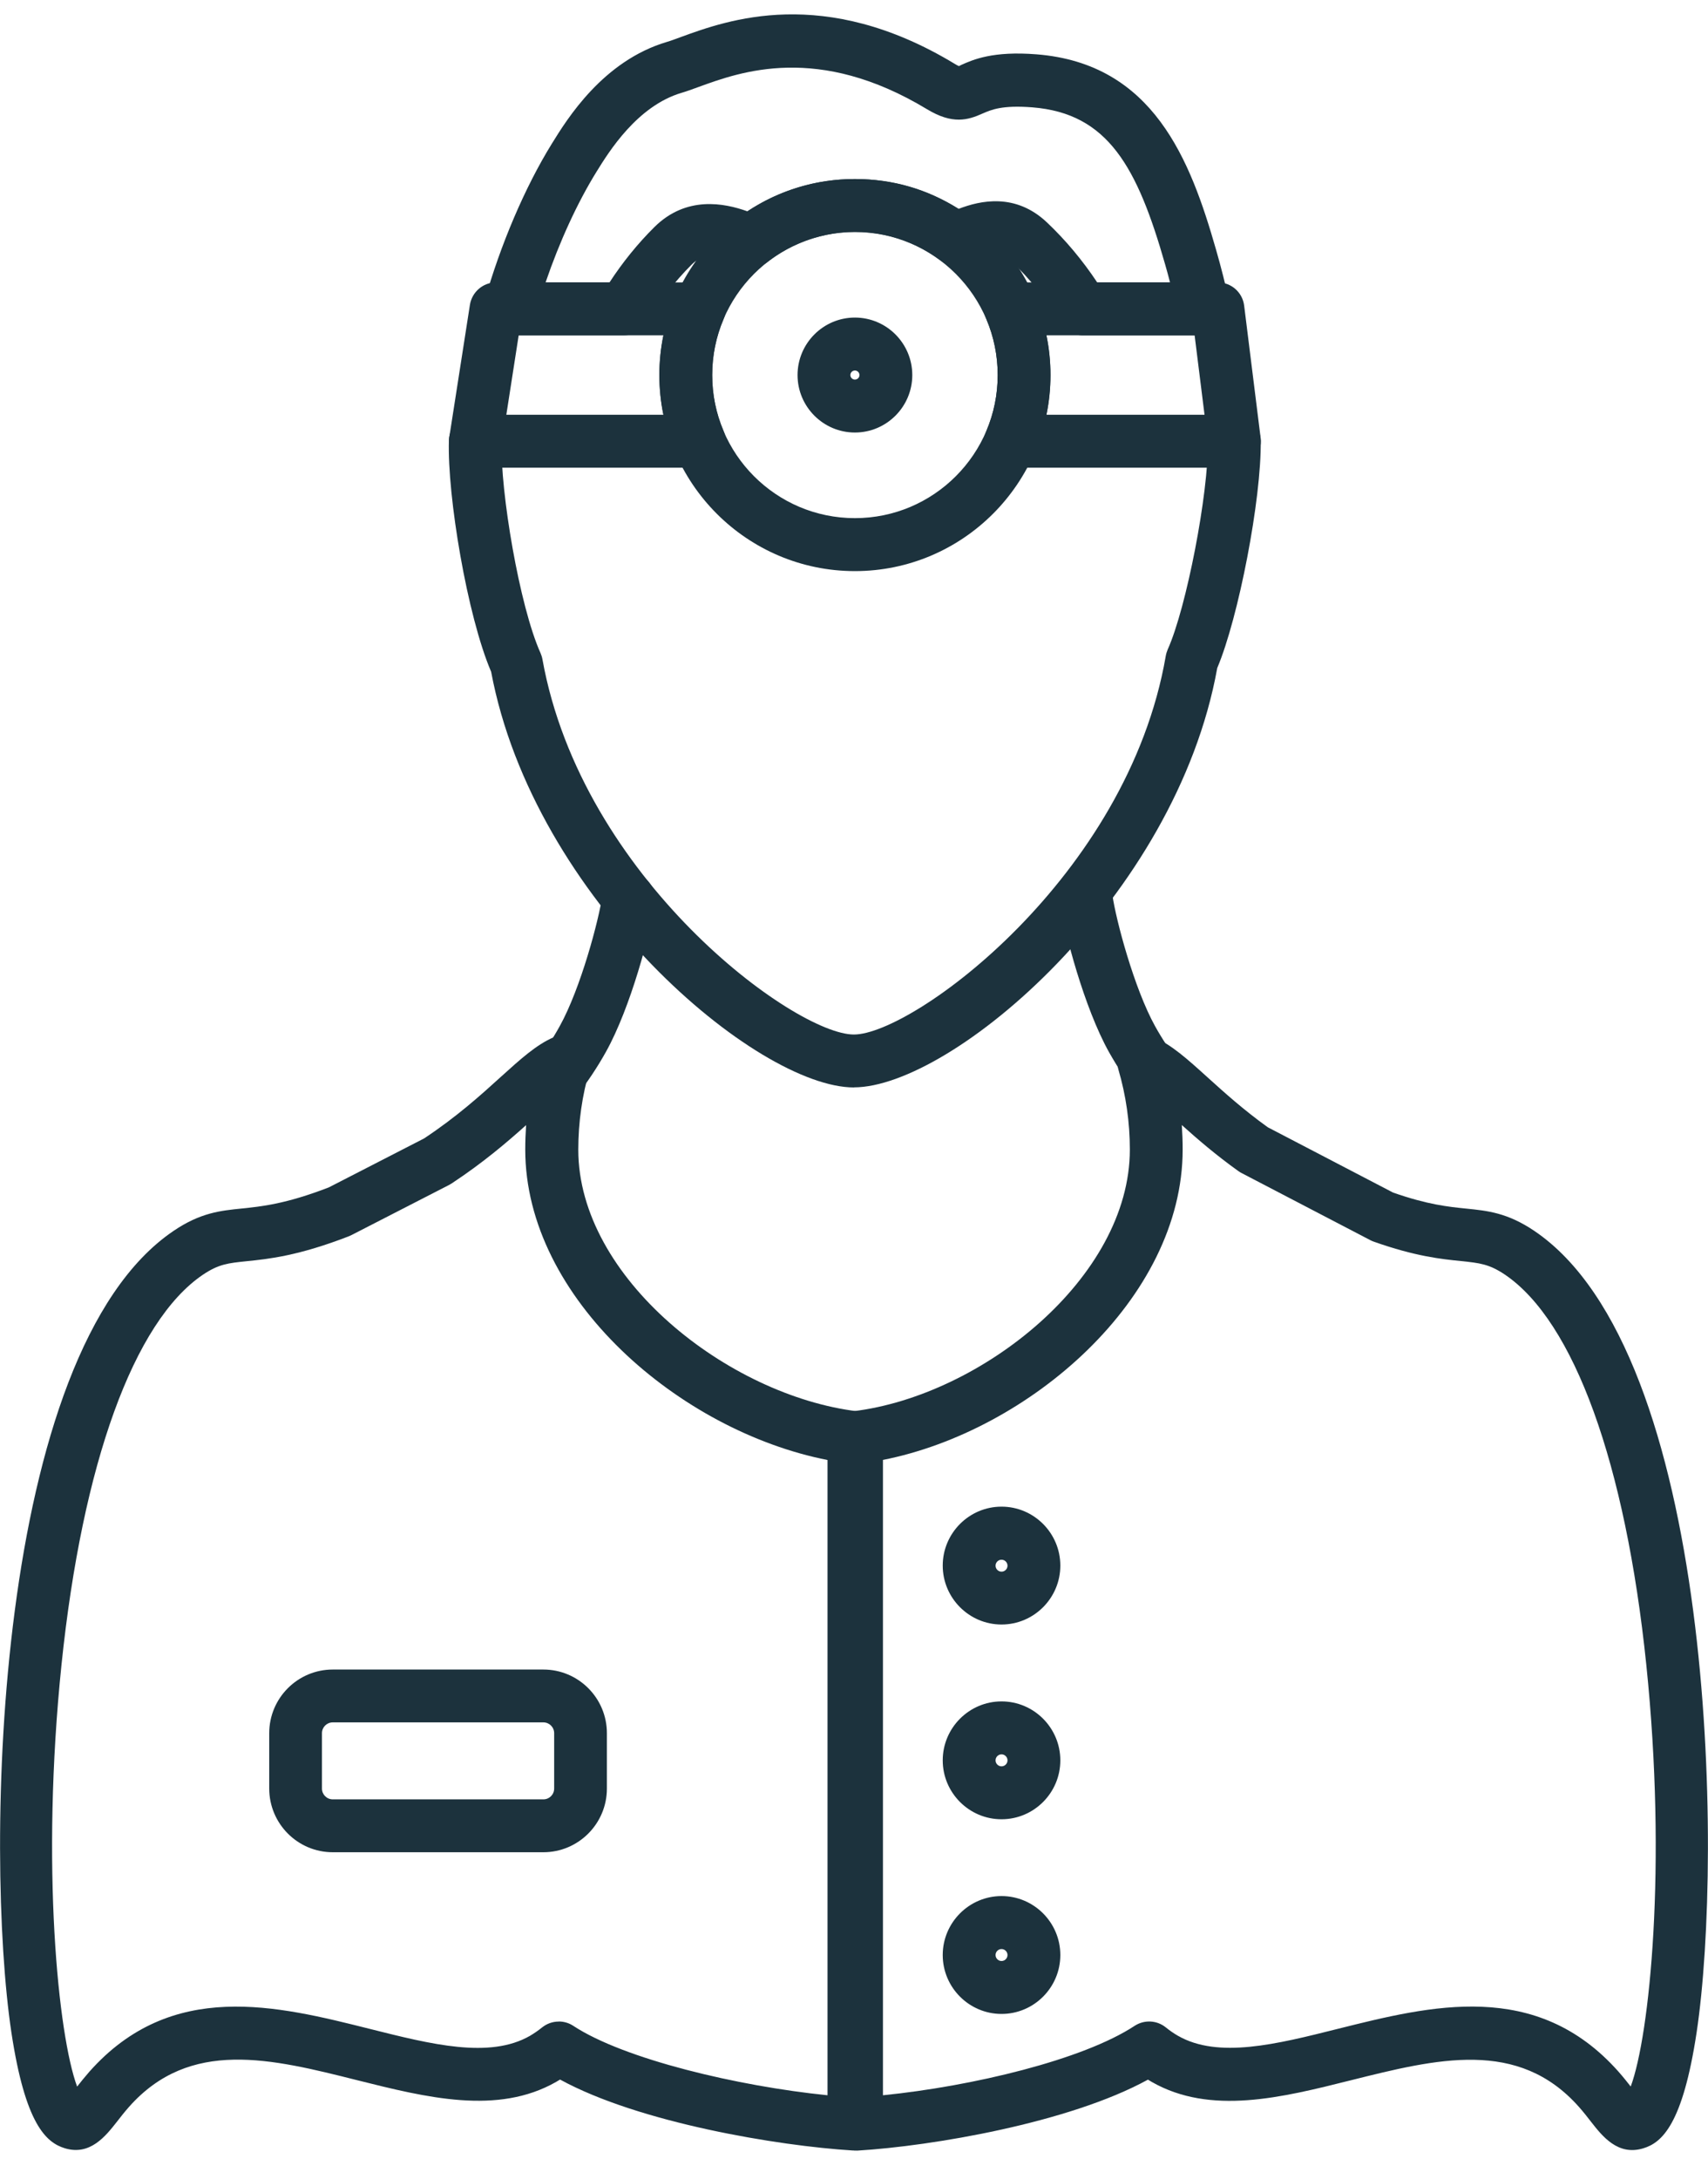 <svg width="40" height="51" viewBox="0 0 40 51" fill="none" xmlns="http://www.w3.org/2000/svg">
<g clip-path="url(#clip0_6_636)">
<path d="M20.06 50.34C19.902 50.34 19.751 50.281 19.635 50.172C19.511 50.055 19.441 49.892 19.441 49.722V33.65C19.441 33.336 19.674 33.073 19.985 33.035C22.979 32.671 26.46 29.916 26.46 26.91C26.46 26.27 26.369 25.64 26.191 25.033C26.153 24.9 26.16 24.758 26.209 24.629C26.27 24.473 26.394 24.346 26.548 24.283C26.701 24.219 26.877 24.215 27.031 24.283C27.435 24.457 27.807 24.791 28.277 25.217C28.67 25.572 29.112 25.972 29.69 26.388L32.625 27.917C33.435 28.2 33.914 28.249 34.338 28.292C34.837 28.342 35.307 28.39 35.937 28.817C40.154 31.673 40.361 43.392 39.734 47.574C39.408 49.731 38.921 50.159 38.483 50.29C37.889 50.471 37.524 50.005 37.259 49.666C37.174 49.555 37.083 49.44 36.977 49.32C35.553 47.714 33.648 48.194 31.632 48.698C30.017 49.103 28.349 49.521 26.974 48.736C26.945 48.718 26.913 48.7 26.884 48.682C25.033 49.698 21.809 50.238 20.098 50.342C20.085 50.342 20.073 50.342 20.06 50.342V50.34ZM20.678 34.177V49.048C22.767 48.838 25.363 48.219 26.573 47.422C26.798 47.276 27.092 47.289 27.302 47.459C27.397 47.536 27.494 47.603 27.586 47.655C28.53 48.196 29.891 47.855 31.331 47.493C33.51 46.948 35.977 46.328 37.901 48.492C38.013 48.619 38.108 48.739 38.19 48.843C38.632 47.655 39.043 43.687 38.555 38.969C38.068 34.26 36.862 30.934 35.246 29.839C34.873 29.588 34.652 29.566 34.214 29.52C33.765 29.475 33.149 29.412 32.173 29.066C32.146 29.057 32.119 29.045 32.094 29.032L29.081 27.462C29.054 27.449 29.029 27.433 29.006 27.417C28.471 27.035 28.038 26.66 27.677 26.336C27.69 26.526 27.697 26.718 27.697 26.908C27.697 30.404 24.098 33.501 20.678 34.175V34.177Z" fill="#1C323D"/>
<path d="M23.455 38.028C22.697 38.028 22.078 37.408 22.078 36.649C22.078 35.889 22.697 35.269 23.455 35.269C24.214 35.269 24.832 35.889 24.832 36.649C24.832 37.408 24.214 38.028 23.455 38.028ZM23.455 36.511C23.378 36.511 23.315 36.574 23.315 36.651C23.315 36.728 23.378 36.791 23.455 36.791C23.532 36.791 23.595 36.728 23.595 36.651C23.595 36.574 23.532 36.511 23.455 36.511Z" fill="#1C323D"/>
<path d="M23.455 42.587C22.697 42.587 22.078 41.968 22.078 41.208C22.078 40.448 22.697 39.828 23.455 39.828C24.214 39.828 24.832 40.448 24.832 41.208C24.832 41.968 24.214 42.587 23.455 42.587ZM23.455 41.067C23.378 41.067 23.315 41.131 23.315 41.208C23.315 41.285 23.378 41.348 23.455 41.348C23.532 41.348 23.595 41.285 23.595 41.208C23.595 41.131 23.532 41.067 23.455 41.067Z" fill="#1C323D"/>
<path d="M23.455 47.144C22.697 47.144 22.078 46.525 22.078 45.765C22.078 45.005 22.697 44.385 23.455 44.385C24.214 44.385 24.832 45.005 24.832 45.765C24.832 46.525 24.214 47.144 23.455 47.144ZM23.455 45.625C23.378 45.625 23.315 45.688 23.315 45.765C23.315 45.842 23.378 45.905 23.455 45.905C23.532 45.905 23.595 45.842 23.595 45.765C23.595 45.688 23.532 45.625 23.455 45.625Z" fill="#1C323D"/>
<path d="M20.001 50.34C19.988 50.34 19.976 50.34 19.963 50.34C18.227 50.233 14.967 49.693 13.116 48.68C13.086 48.698 13.055 48.716 13.026 48.734C11.651 49.519 9.983 49.1 8.368 48.696C6.353 48.189 4.449 47.712 3.023 49.318C2.917 49.438 2.826 49.553 2.741 49.664C2.474 50.003 2.111 50.469 1.517 50.288C1.081 50.154 0.591 49.727 0.266 47.572C-0.361 43.39 -0.156 31.671 4.063 28.815C4.693 28.387 5.165 28.34 5.662 28.29C6.122 28.242 6.691 28.186 7.702 27.795L9.931 26.65C10.696 26.144 11.265 25.63 11.723 25.214C12.193 24.789 12.563 24.454 12.969 24.28C13.123 24.215 13.296 24.212 13.45 24.278C13.604 24.341 13.725 24.466 13.789 24.619C13.841 24.748 13.85 24.9 13.811 25.036C13.633 25.64 13.543 26.273 13.543 26.913C13.543 29.914 17.055 32.668 20.078 33.037C20.389 33.075 20.622 33.338 20.622 33.652V49.725C20.622 49.897 20.552 50.059 20.428 50.175C20.313 50.283 20.161 50.342 20.003 50.342L20.001 50.34ZM13.086 47.321C13.204 47.321 13.324 47.355 13.425 47.422C14.615 48.205 17.288 48.836 19.38 49.048V34.177C15.933 33.501 12.301 30.404 12.301 26.91C12.301 26.718 12.308 26.528 12.321 26.338C11.867 26.745 11.31 27.22 10.579 27.702C10.56 27.713 10.54 27.725 10.522 27.736L8.235 28.91C8.217 28.919 8.197 28.928 8.177 28.937C6.991 29.398 6.292 29.471 5.781 29.523C5.343 29.568 5.122 29.59 4.75 29.841C3.133 30.936 1.928 34.263 1.44 38.971C0.953 43.689 1.364 47.655 1.806 48.845C1.887 48.741 1.984 48.621 2.095 48.494C4.018 46.33 6.486 46.948 8.664 47.495C10.104 47.857 11.463 48.198 12.409 47.658C12.502 47.603 12.599 47.538 12.694 47.461C12.807 47.37 12.944 47.323 13.082 47.323L13.086 47.321Z" fill="#1C323D"/>
<path d="M12.725 43.359H7.793C6.971 43.359 6.305 42.689 6.305 41.868V40.572C6.305 39.749 6.973 39.082 7.793 39.082H12.725C13.547 39.082 14.213 39.751 14.213 40.572V41.868C14.213 42.691 13.545 43.359 12.725 43.359ZM7.793 40.319C7.653 40.319 7.54 40.432 7.54 40.572V41.868C7.54 42.008 7.653 42.121 7.793 42.121H12.725C12.865 42.121 12.978 42.008 12.978 41.868V40.572C12.978 40.432 12.865 40.319 12.725 40.319H7.793Z" fill="#1C323D"/>
<path d="M19.999 25.456C17.73 25.456 12.502 21.058 11.502 15.725C10.942 14.42 10.472 11.605 10.513 10.309C10.524 9.967 10.806 9.696 11.15 9.709C11.491 9.721 11.759 10.006 11.748 10.347C11.712 11.492 12.165 14.192 12.658 15.286C12.678 15.334 12.694 15.381 12.703 15.431C13.626 20.572 18.615 24.217 19.997 24.217C21.378 24.217 26.408 20.538 27.302 15.352C27.311 15.3 27.327 15.25 27.347 15.203C27.785 14.23 28.304 11.546 28.288 10.336C28.284 9.994 28.557 9.714 28.898 9.709H28.907C29.245 9.709 29.521 9.981 29.525 10.32C29.543 11.679 29.006 14.459 28.507 15.637C27.537 21.017 22.29 25.454 19.997 25.454L19.999 25.456Z" fill="#1C323D"/>
<path d="M20.021 13.369C17.495 13.369 15.441 11.311 15.441 8.78C15.441 6.249 17.495 4.191 20.021 4.191C22.547 4.191 24.602 6.249 24.602 8.78C24.602 11.311 22.547 13.369 20.021 13.369ZM20.021 5.431C18.177 5.431 16.678 6.932 16.678 8.78C16.678 10.628 18.177 12.129 20.021 12.129C21.866 12.129 23.365 10.628 23.365 8.78C23.365 6.932 21.866 5.431 20.021 5.431Z" fill="#1C323D"/>
<path d="M20.021 10.125C19.281 10.125 18.678 9.521 18.678 8.78C18.678 8.038 19.281 7.434 20.021 7.434C20.762 7.434 21.365 8.038 21.365 8.78C21.365 9.521 20.762 10.125 20.021 10.125ZM20.021 8.673C19.963 8.673 19.915 8.721 19.915 8.78C19.915 8.838 19.963 8.886 20.021 8.886C20.08 8.886 20.128 8.838 20.128 8.78C20.128 8.721 20.08 8.673 20.021 8.673Z" fill="#1C323D"/>
<path d="M28.911 10.948H23.669C23.462 10.948 23.268 10.844 23.155 10.67C23.04 10.496 23.019 10.277 23.101 10.087C23.277 9.673 23.365 9.234 23.365 8.78C23.365 8.325 23.277 7.886 23.101 7.472C23.019 7.28 23.04 7.061 23.155 6.889C23.27 6.715 23.462 6.611 23.669 6.611H28.523C28.835 6.611 29.099 6.844 29.137 7.154L29.523 10.252C29.546 10.428 29.491 10.605 29.374 10.738C29.257 10.871 29.087 10.948 28.911 10.948ZM24.507 9.709H28.209L27.977 7.85H24.505C24.568 8.153 24.6 8.465 24.6 8.78C24.6 9.094 24.568 9.406 24.505 9.709H24.507Z" fill="#1C323D"/>
<path d="M16.373 10.948H11.132C10.951 10.948 10.779 10.869 10.662 10.731C10.545 10.593 10.493 10.412 10.522 10.234L11.005 7.136C11.053 6.835 11.312 6.611 11.617 6.611H16.376C16.583 6.611 16.777 6.715 16.89 6.889C17.006 7.063 17.026 7.283 16.945 7.472C16.768 7.886 16.68 8.325 16.68 8.78C16.68 9.234 16.768 9.673 16.945 10.087C17.026 10.279 17.006 10.498 16.89 10.67C16.775 10.844 16.583 10.948 16.376 10.948H16.373ZM11.856 9.709H15.538C15.475 9.406 15.443 9.094 15.443 8.78C15.443 8.465 15.475 8.153 15.538 7.85H12.147L11.858 9.709H11.856Z" fill="#1C323D"/>
<path d="M28.187 7.85H25.363C25.146 7.85 24.945 7.737 24.834 7.552C24.503 7.002 24.112 6.516 23.676 6.107C23.5 5.942 23.313 5.84 22.656 6.154C22.448 6.254 22.204 6.229 22.019 6.091C21.439 5.659 20.748 5.428 20.024 5.428C19.299 5.428 18.565 5.672 17.972 6.134C17.793 6.274 17.554 6.303 17.346 6.213C16.66 5.914 16.421 5.973 16.197 6.195C15.805 6.584 15.452 7.041 15.15 7.547C15.039 7.735 14.836 7.848 14.619 7.848H11.938C11.743 7.848 11.56 7.758 11.445 7.602C11.328 7.448 11.29 7.247 11.344 7.059C11.719 5.729 12.294 4.381 12.924 3.363C13.283 2.782 14.123 1.423 15.622 0.98C15.71 0.955 15.816 0.914 15.94 0.869C17.03 0.471 19.295 -0.357 22.356 1.493C22.401 1.52 22.432 1.538 22.455 1.547C22.473 1.541 22.491 1.532 22.512 1.52C22.789 1.396 23.252 1.19 24.277 1.272C27.011 1.489 27.877 3.743 28.478 5.842C28.598 6.258 28.704 6.679 28.794 7.093C28.835 7.276 28.79 7.468 28.672 7.615C28.555 7.762 28.379 7.846 28.191 7.846L28.187 7.85ZM25.701 6.611H27.401C27.365 6.471 27.327 6.328 27.286 6.188C26.636 3.913 25.95 2.653 24.177 2.513C23.464 2.457 23.213 2.57 23.01 2.658C22.667 2.812 22.308 2.918 21.712 2.558C19.159 1.014 17.34 1.679 16.36 2.036C16.206 2.092 16.075 2.14 15.965 2.172C14.922 2.479 14.256 3.558 13.972 4.017C13.522 4.743 13.102 5.659 12.777 6.611H14.274C14.585 6.134 14.938 5.7 15.324 5.317C16.071 4.576 16.96 4.752 17.504 4.947C18.252 4.451 19.114 4.191 20.019 4.191C20.924 4.191 21.721 4.431 22.448 4.89C22.961 4.691 23.782 4.512 24.516 5.204C24.952 5.616 25.349 6.089 25.697 6.613L25.701 6.611Z" fill="#1C323D"/>
<path d="M13.017 25.891C12.883 25.891 12.748 25.848 12.635 25.757C12.366 25.545 12.321 25.156 12.533 24.887C12.748 24.615 12.942 24.323 13.109 24.02C13.599 23.136 14.026 21.535 14.107 20.958C14.154 20.619 14.468 20.382 14.807 20.431C15.145 20.479 15.38 20.793 15.333 21.133C15.236 21.822 14.771 23.582 14.19 24.624C13.989 24.984 13.759 25.33 13.504 25.655C13.382 25.812 13.202 25.891 13.019 25.891H13.017Z" fill="#1C323D"/>
<path d="M27.142 25.89C26.959 25.89 26.778 25.809 26.656 25.655C26.401 25.332 26.171 24.983 25.97 24.626C25.39 23.584 24.925 21.826 24.828 21.134C24.78 20.795 25.015 20.483 25.354 20.433C25.69 20.386 26.004 20.621 26.053 20.96C26.135 21.537 26.561 23.138 27.051 24.022C27.218 24.323 27.412 24.615 27.627 24.889C27.839 25.158 27.792 25.547 27.523 25.759C27.41 25.85 27.275 25.893 27.142 25.893V25.89Z" fill="#1C323D"/>
</g>
<defs>
<clipPath id="clip0_6_636">
<rect width="40" height="50" fill="white" transform="translate(0 0.34)"/>
</clipPath>
</defs>
</svg>
